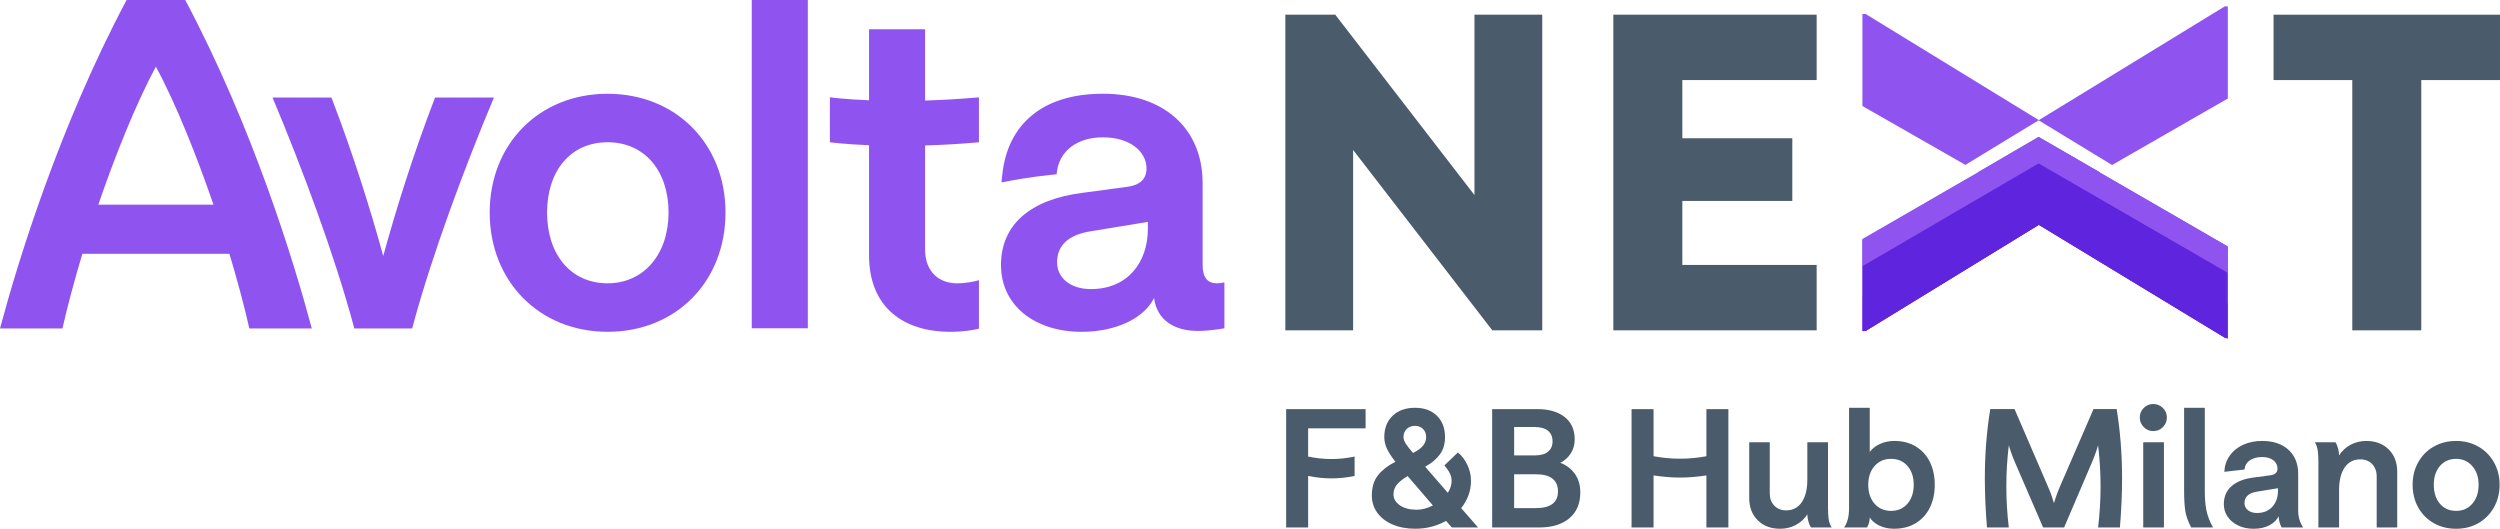 <?xml version="1.0" encoding="UTF-8"?><svg id="LOGO_OK" xmlns="http://www.w3.org/2000/svg" xmlns:xlink="http://www.w3.org/1999/xlink" viewBox="0 0 1264.08 267.36"><defs><style>.cls-1{clip-path:url(#clippath);}.cls-2{fill:none;}.cls-2,.cls-3,.cls-4,.cls-5,.cls-6,.cls-7{stroke-width:0px;}.cls-8{mask:url(#mask);}.cls-3{fill:url(#linear-gradient);}.cls-9{clip-path:url(#clippath-1);}.cls-10{clip-path:url(#clippath-2);}.cls-4{fill:url(#linear-gradient-2);}.cls-11{mask:url(#mask-1);}.cls-5{fill:#5f24dd;}.cls-6{fill:#4a5b6b;}.cls-7{fill:#8f54f0;}</style><clipPath id="clippath"><path class="cls-2" d="m1000.19,87.06l.09.05-58.6,33.73v46.56h1.58l87.63-53.69,93.97,57.01,1.58.48v-46.56l-64.93-37.53.1-.06-30.85-17.84-30.58,17.84ZM1124.87,3.25l-93.97,57.49-87.63-53.69h-1.58v46.56l52.06,29.76,37.03-22.54,37.14,22.61,58.54-33.63V3.25h-1.58Z"/></clipPath><linearGradient id="linear-gradient" x1="-1504.26" y1="-515" x2="-1503.26" y2="-515" gradientTransform="translate(30885 87277.2) rotate(90) scale(57.96 -57.96)" gradientUnits="userSpaceOnUse"><stop offset="0" stop-color="#fff"/><stop offset="1" stop-color="#000"/></linearGradient><mask id="mask" x="940.68" y="3.25" width="186.77" height="192.84" maskUnits="userSpaceOnUse"><rect class="cls-3" x="941.68" y="3.25" width="184.77" height="167.96"/></mask><clipPath id="clippath-1"><rect class="cls-2" x="940.68" y="81.63" width="186.77" height="114.46"/></clipPath><linearGradient id="linear-gradient-2" x1="-1504.26" x2="-1503.26" gradientTransform="translate(30885 87292.71) rotate(90) scale(57.96 -57.96)" xlink:href="#linear-gradient"/><mask id="mask-1" x="940.68" y="3.25" width="186.77" height="208.35" maskUnits="userSpaceOnUse"><rect class="cls-4" x="941.68" y="3.25" width="184.77" height="167.96"/></mask><clipPath id="clippath-2"><rect class="cls-2" x="940.68" y="97.14" width="186.77" height="114.46"/></clipPath></defs><path class="cls-6" d="m650.32,206.86h40.17v9.71h-29.05v14.28c3.93.83,7.86,1.25,11.79,1.25s7.83-.42,11.7-1.25v9.79c-3.87.83-7.77,1.24-11.7,1.24s-7.86-.42-11.79-1.24v26.06h-11.12v-59.84Z"/><path class="cls-6" d="m704.1,265.2c-3.32-1.44-5.89-3.43-7.72-5.98-1.83-2.54-2.74-5.45-2.74-8.71,0-4.21,1.05-7.62,3.15-10.25,2.1-2.63,4.98-4.86,8.63-6.68l.17-.08c-1.99-2.49-3.43-4.7-4.32-6.64-.89-1.94-1.33-3.87-1.33-5.81,0-4.54,1.41-8.15,4.23-10.83,2.82-2.68,6.58-4.03,11.29-4.03s8.34,1.34,11.08,4.03c2.74,2.68,4.11,6.29,4.11,10.83,0,3.43-.86,6.32-2.57,8.67-1.72,2.35-4.07,4.36-7.05,6.02l-.42.25,11.46,13.2c1.27-1.99,1.91-4.04,1.91-6.14,0-1.27-.29-2.5-.87-3.69-.58-1.19-1.51-2.53-2.78-4.03l6.81-6.56c1.94,1.55,3.53,3.62,4.77,6.22,1.25,2.6,1.87,5.31,1.87,8.13,0,2.55-.43,4.99-1.29,7.35-.86,2.35-2.09,4.5-3.69,6.43l8.55,9.79h-13.28l-2.91-3.32c-4.76,2.66-9.93,3.98-15.52,3.98-4.37,0-8.22-.72-11.54-2.16Zm3.69-9.71c2.13,1.49,4.96,2.24,8.51,2.24,2.71,0,5.45-.72,8.22-2.16l-12.78-14.86-.08.08c-2.21,1.27-3.94,2.63-5.19,4.07-1.25,1.44-1.87,3.15-1.87,5.15,0,2.16,1.07,3.98,3.2,5.48Zm3.07-31.08c.8,1.24,2,2.78,3.61,4.61l.83-.42c3.87-2.05,5.81-4.57,5.81-7.55,0-1.71-.53-3.1-1.58-4.15-1.05-1.05-2.41-1.58-4.07-1.58s-3.11.53-4.19,1.58c-1.08,1.05-1.62,2.44-1.62,4.15,0,1,.4,2.12,1.2,3.36Z"/><path class="cls-6" d="m754.48,206.86h22.99c5.7,0,10.25,1.33,13.65,3.98,3.4,2.66,5.1,6.45,5.1,11.37,0,2.66-.68,5.02-2.03,7.1-1.36,2.08-3.11,3.64-5.27,4.69,3.1,1.16,5.56,3.03,7.39,5.6s2.74,5.69,2.74,9.34c0,5.7-1.87,10.08-5.6,13.16-3.73,3.07-8.78,4.61-15.15,4.61h-23.82v-59.84Zm28.26,21.54c1.52-1.25,2.28-3,2.28-5.27s-.78-4.11-2.32-5.35-3.85-1.87-6.89-1.87h-10.21v14.36h10.38c2.99,0,5.24-.62,6.76-1.87Zm5.02,20.04c0-2.82-.93-4.97-2.78-6.43-1.86-1.47-4.66-2.2-8.42-2.2h-10.96v17.1h10.96c7.47,0,11.21-2.82,11.21-8.47Z"/><path class="cls-6" d="m862.81,206.86h11.12v59.84h-11.12v-26.31c-4.76.72-9.21,1.08-13.36,1.08s-8.5-.36-13.36-1.08v26.31h-11.12v-59.84h11.12v23.82c4.48.83,8.94,1.25,13.36,1.25s8.99-.42,13.36-1.25v-23.82Z"/><path class="cls-6" d="m924.65,262.51c.22,1.58.72,2.97,1.49,4.19h-10.46c-.5-.72-.93-1.73-1.29-3.03-.36-1.3-.54-2.5-.54-3.61-1.44,2.27-3.36,4.05-5.77,5.35-2.41,1.3-5.08,1.95-8.01,1.95-4.65,0-8.41-1.42-11.29-4.27-2.88-2.85-4.32-6.6-4.32-11.25v-28.22h10.38v25.81c0,2.55.76,4.62,2.28,6.22,1.52,1.61,3.53,2.41,6.02,2.41,3.37,0,6-1.37,7.88-4.11,1.88-2.74,2.82-6.54,2.82-11.41v-18.92h10.46v33.2c0,2.21.11,4.11.33,5.69Z"/><path class="cls-6" d="m950.21,265.74c-2.21-1.08-3.82-2.45-4.81-4.11,0,1.72-.44,3.4-1.33,5.06h-11.62c.83-1.22,1.45-2.61,1.87-4.19.42-1.58.62-3.5.62-5.77v-50.55h10.46v22.33c1.27-1.71,3.01-3.07,5.23-4.07,2.21-1,4.62-1.49,7.22-1.49,4.09,0,7.69.93,10.79,2.78,3.1,1.85,5.48,4.46,7.14,7.8,1.66,3.35,2.49,7.21,2.49,11.58s-.83,8.23-2.49,11.58c-1.66,3.35-4.04,5.96-7.14,7.84-3.1,1.88-6.75,2.82-10.96,2.82-2.77,0-5.26-.54-7.47-1.62Zm14.28-11.08c2.1-2.43,3.15-5.62,3.15-9.54s-1.05-7.1-3.15-9.5c-2.1-2.41-4.87-3.61-8.3-3.61s-6.21,1.2-8.34,3.61c-2.13,2.41-3.2,5.58-3.2,9.5s1.06,7.18,3.2,9.59c2.13,2.41,4.91,3.61,8.34,3.61s6.2-1.22,8.3-3.65Z"/><path class="cls-6" d="m1003.6,241.88c0-12.17.91-23.85,2.74-35.03h12.28l16.68,38.68c1,2.21,1.76,4.14,2.28,5.77.53,1.63.84,2.67.96,3.11.11-.44.44-1.48,1-3.11.55-1.63,1.3-3.55,2.24-5.77l16.77-38.68h11.7c1.83,11.18,2.74,22.85,2.74,35.03,0,7.64-.36,15.91-1.08,24.82h-11.04c.83-6.97,1.25-13.89,1.25-20.75s-.42-13.89-1.25-20.75c-.11.44-.44,1.48-1,3.11-.55,1.63-1.3,3.56-2.24,5.77l-13.94,32.62h-10.62l-14.11-32.62c-.94-2.21-1.69-4.14-2.24-5.77-.55-1.63-.89-2.67-1-3.11-.83,6.86-1.25,13.78-1.25,20.75s.42,13.78,1.25,20.75h-11.04c-.72-8.91-1.08-17.18-1.08-24.82Z"/><path class="cls-6" d="m1083.94,215.94c-1.33-1.35-1.99-2.97-1.99-4.86s.66-3.49,1.99-4.81,2.93-1.99,4.81-1.99,3.5.66,4.86,1.99c1.36,1.33,2.03,2.93,2.03,4.81s-.66,3.5-1.99,4.86c-1.33,1.36-2.96,2.03-4.9,2.03s-3.49-.68-4.81-2.03Zm-.25,7.68h10.46v43.08h-10.46v-43.08Z"/><path class="cls-6" d="m1104.94,258.27c-.39-2.57-.58-5.91-.58-10v-42.08h10.46v42c0,3.76.26,7.01.79,9.75.53,2.74,1.65,5.66,3.36,8.76h-11.04c-1.61-3.04-2.6-5.85-2.99-8.42Z"/><path class="cls-6" d="m1131.74,265.74c-2.27-1.08-4.05-2.56-5.35-4.44s-1.95-4.01-1.95-6.39c0-3.76,1.3-6.79,3.9-9.09,2.6-2.3,6.31-3.75,11.12-4.36l8.63-1.16c2.32-.33,3.49-1.47,3.49-3.4,0-1.66-.69-3.04-2.08-4.15-1.38-1.11-3.29-1.66-5.73-1.66s-4.47.54-6.1,1.62c-1.63,1.08-2.56,2.64-2.78,4.69l-10.21,1.16c.17-3.1,1.08-5.82,2.74-8.18,1.66-2.35,3.91-4.18,6.77-5.48,2.85-1.3,6.04-1.95,9.59-1.95,5.64,0,10.1,1.49,13.36,4.48,3.26,2.99,4.9,7.05,4.9,12.2v18.76c0,2.99.83,5.75,2.49,8.3h-10.87c-.39-.61-.73-1.48-1.04-2.61-.3-1.13-.46-2.14-.46-3.03-1,1.94-2.59,3.47-4.77,4.61-2.19,1.13-4.83,1.7-7.93,1.7-2.88,0-5.45-.54-7.72-1.62Zm17.22-9.5c1.91-2.1,2.86-4.81,2.86-8.13v-1.25l-10.62,1.74c-4.21.66-6.31,2.6-6.31,5.81,0,1.44.58,2.63,1.74,3.57,1.16.94,2.68,1.41,4.56,1.41,3.26,0,5.85-1.05,7.76-3.15Z"/><path class="cls-6" d="m1171.92,227.81c-.22-1.58-.72-2.97-1.49-4.19h10.46c.5.72.93,1.73,1.29,3.03.36,1.3.54,2.5.54,3.61,1.44-2.27,3.36-4.05,5.77-5.35,2.41-1.3,5.08-1.95,8.01-1.95,4.65,0,8.41,1.43,11.29,4.27,2.88,2.85,4.32,6.6,4.32,11.25v28.22h-10.38v-25.81c0-2.54-.76-4.62-2.28-6.22-1.52-1.6-3.53-2.41-6.02-2.41-3.38,0-6.01,1.37-7.89,4.11-1.88,2.74-2.82,6.54-2.82,11.41v18.92h-10.46v-33.2c0-2.21-.11-4.11-.33-5.69Z"/><path class="cls-6" d="m1230.56,264.5c-3.35-1.91-5.96-4.55-7.84-7.93-1.88-3.37-2.82-7.19-2.82-11.45s.94-8,2.82-11.37c1.88-3.37,4.49-6.02,7.84-7.93,3.35-1.91,7.12-2.86,11.33-2.86s7.9.96,11.25,2.86c3.35,1.91,5.97,4.55,7.88,7.93,1.91,3.38,2.86,7.17,2.86,11.37s-.96,8.01-2.86,11.41c-1.91,3.4-4.52,6.06-7.84,7.97s-7.08,2.86-11.29,2.86-7.98-.95-11.33-2.86Zm19.55-9.84c2.1-2.43,3.15-5.62,3.15-9.54s-1.07-7.03-3.2-9.46c-2.13-2.43-4.86-3.65-8.17-3.65s-6.17,1.22-8.22,3.65c-2.05,2.44-3.07,5.59-3.07,9.46s1.02,7.11,3.07,9.54c2.05,2.44,4.79,3.65,8.22,3.65s6.11-1.22,8.22-3.65Z"/><path class="cls-7" d="m1067.91,83.44l58.55-33.63V3.25h-1.58l-93.97,57.49-87.63-53.69h-1.58v46.56l52.06,29.76,37.03-22.54,37.14,22.61Zm58.55,87.77v-46.56l-64.93-37.53.1-.06-30.85-17.84-30.58,17.84.09.05-58.6,33.73v46.56h1.58l87.63-53.69,93.97,57.02,1.58.47Z"/><polygon class="cls-7" points="1030.77 69.22 1000.19 87.06 1000.28 87.11 986.32 95.15 941.68 121.2 941.68 167.41 943.27 167.41 1030.9 113.72 1124.87 170.73 1126.45 171.21 1126.45 124.65 1061.52 87.11 1061.62 87.06 1030.77 69.22"/><g class="cls-1"><g class="cls-8"><g class="cls-9"><polygon class="cls-5" points="1030.77 82.63 1126.45 137.96 1126.45 195.09 941.68 195.09 941.68 134.61 1030.77 82.63"/></g></g><g class="cls-11"><g class="cls-10"><polygon class="cls-5" points="1030.77 98.14 1126.45 153.47 1126.45 210.6 941.68 210.6 941.68 150.11 1030.77 98.14"/></g></g></g><path class="cls-6" d="m815.75,7.43v159.6h102.81v-33.06h-67.92v-32.38h55.61v-31.69h-55.61v-29.41h67.92V7.43h-102.81Zm-70.21,0v91.2L675.15,7.43h-25.24v159.6h34.27v-91.2l70.39,91.2h25.24V7.43h-34.27Z"/><polygon class="cls-6" points="1149.58 40.49 1189.39 40.49 1189.39 167.03 1224.27 167.03 1224.27 40.49 1264.08 40.49 1264.08 7.43 1149.58 7.43 1149.58 40.49"/><rect class="cls-7" x="380.11" width="28.35" height="165.98"/><path class="cls-7" d="m580.4,115.57c0,17.55-10.58,30.6-28.8,30.6-10.35,0-17.1-5.63-17.1-13.5,0-8.55,5.62-13.95,17.1-15.75l28.8-4.73v3.38Zm34.88,27.68c-4.73,0-7.2-2.93-7.2-9.45v-41.18c0-27.68-19.58-45.23-50.41-45.23s-48.16,15.75-50.86,40.73l-.44,4.14c5.84-1.21,14.75-2.78,25.9-3.94.65-.05,1.31-.13,1.99-.2.9-11.93,10.58-18.68,23.4-18.68,13.73,0,22.05,7.2,22.05,15.75,0,5.17-3.15,8.33-9.45,9.23l-23.4,3.15c-25.88,3.38-40.73,15.98-40.73,36.45s17.1,33.76,40.73,33.76c17.33,0,31.51-6.75,36.68-17.1,1.35,11.03,10.13,16.65,22.05,16.65,6.75,0,13.5-1.35,13.5-1.35v-23.18s-2.25.45-3.83.45"/><path class="cls-7" d="m467.76,49.21V14.79h-28.35v35.92c-12.69-.52-19.8-1.5-19.8-1.5v22.72s7.11.98,19.8,1.5v55.65c0,26.1,17.1,38.7,41.17,38.7,6.3,0,11.7-.9,14.4-1.58v-24.52c-2.25.67-6.75,1.58-11.02,1.58-9.45,0-16.2-6.08-16.2-17.1v-52.61c8.22-.24,17.33-.74,27.22-1.61v-22.72c-9.89.87-19,1.37-27.22,1.61v-1.61Z"/><path class="cls-7" d="m307.22,143.25c-18.67,0-30.6-14.62-30.6-35.77s11.92-35.55,30.6-35.55,30.82,14.4,30.82,35.55-12.6,35.77-30.82,35.77m0-95.84c-34.65,0-59.62,25.42-59.62,60.07s24.97,60.29,59.62,60.29,59.62-25.42,59.62-60.29-25.2-60.07-59.62-60.07"/><path class="cls-7" d="m49.71,103.48c8.29-24.12,18.97-51.05,29.12-69.75,10.15,18.7,20.82,45.64,29.12,69.75h-58.24ZM64,0C29.87,64.25,8.98,132.45,0,166.08h31.58c2.03-9.37,6.68-26.64,10.08-37.76h74.33c3.4,11.12,8.06,28.39,10.08,37.76h31.58C148.69,132.45,127.79,64.25,93.67,0h-29.67Z"/><path class="cls-7" d="m224.51,49.32h-4.54c-11.22,29.22-19.87,57.1-26.19,80.09-6.32-22.99-14.97-50.87-26.19-80.09h-29.79c14.77,35.14,31.45,79.73,41.27,116.44l.12.32h29.17l.12-.32c9.83-36.71,26.5-81.3,41.27-116.44h-25.25Z"/></svg>